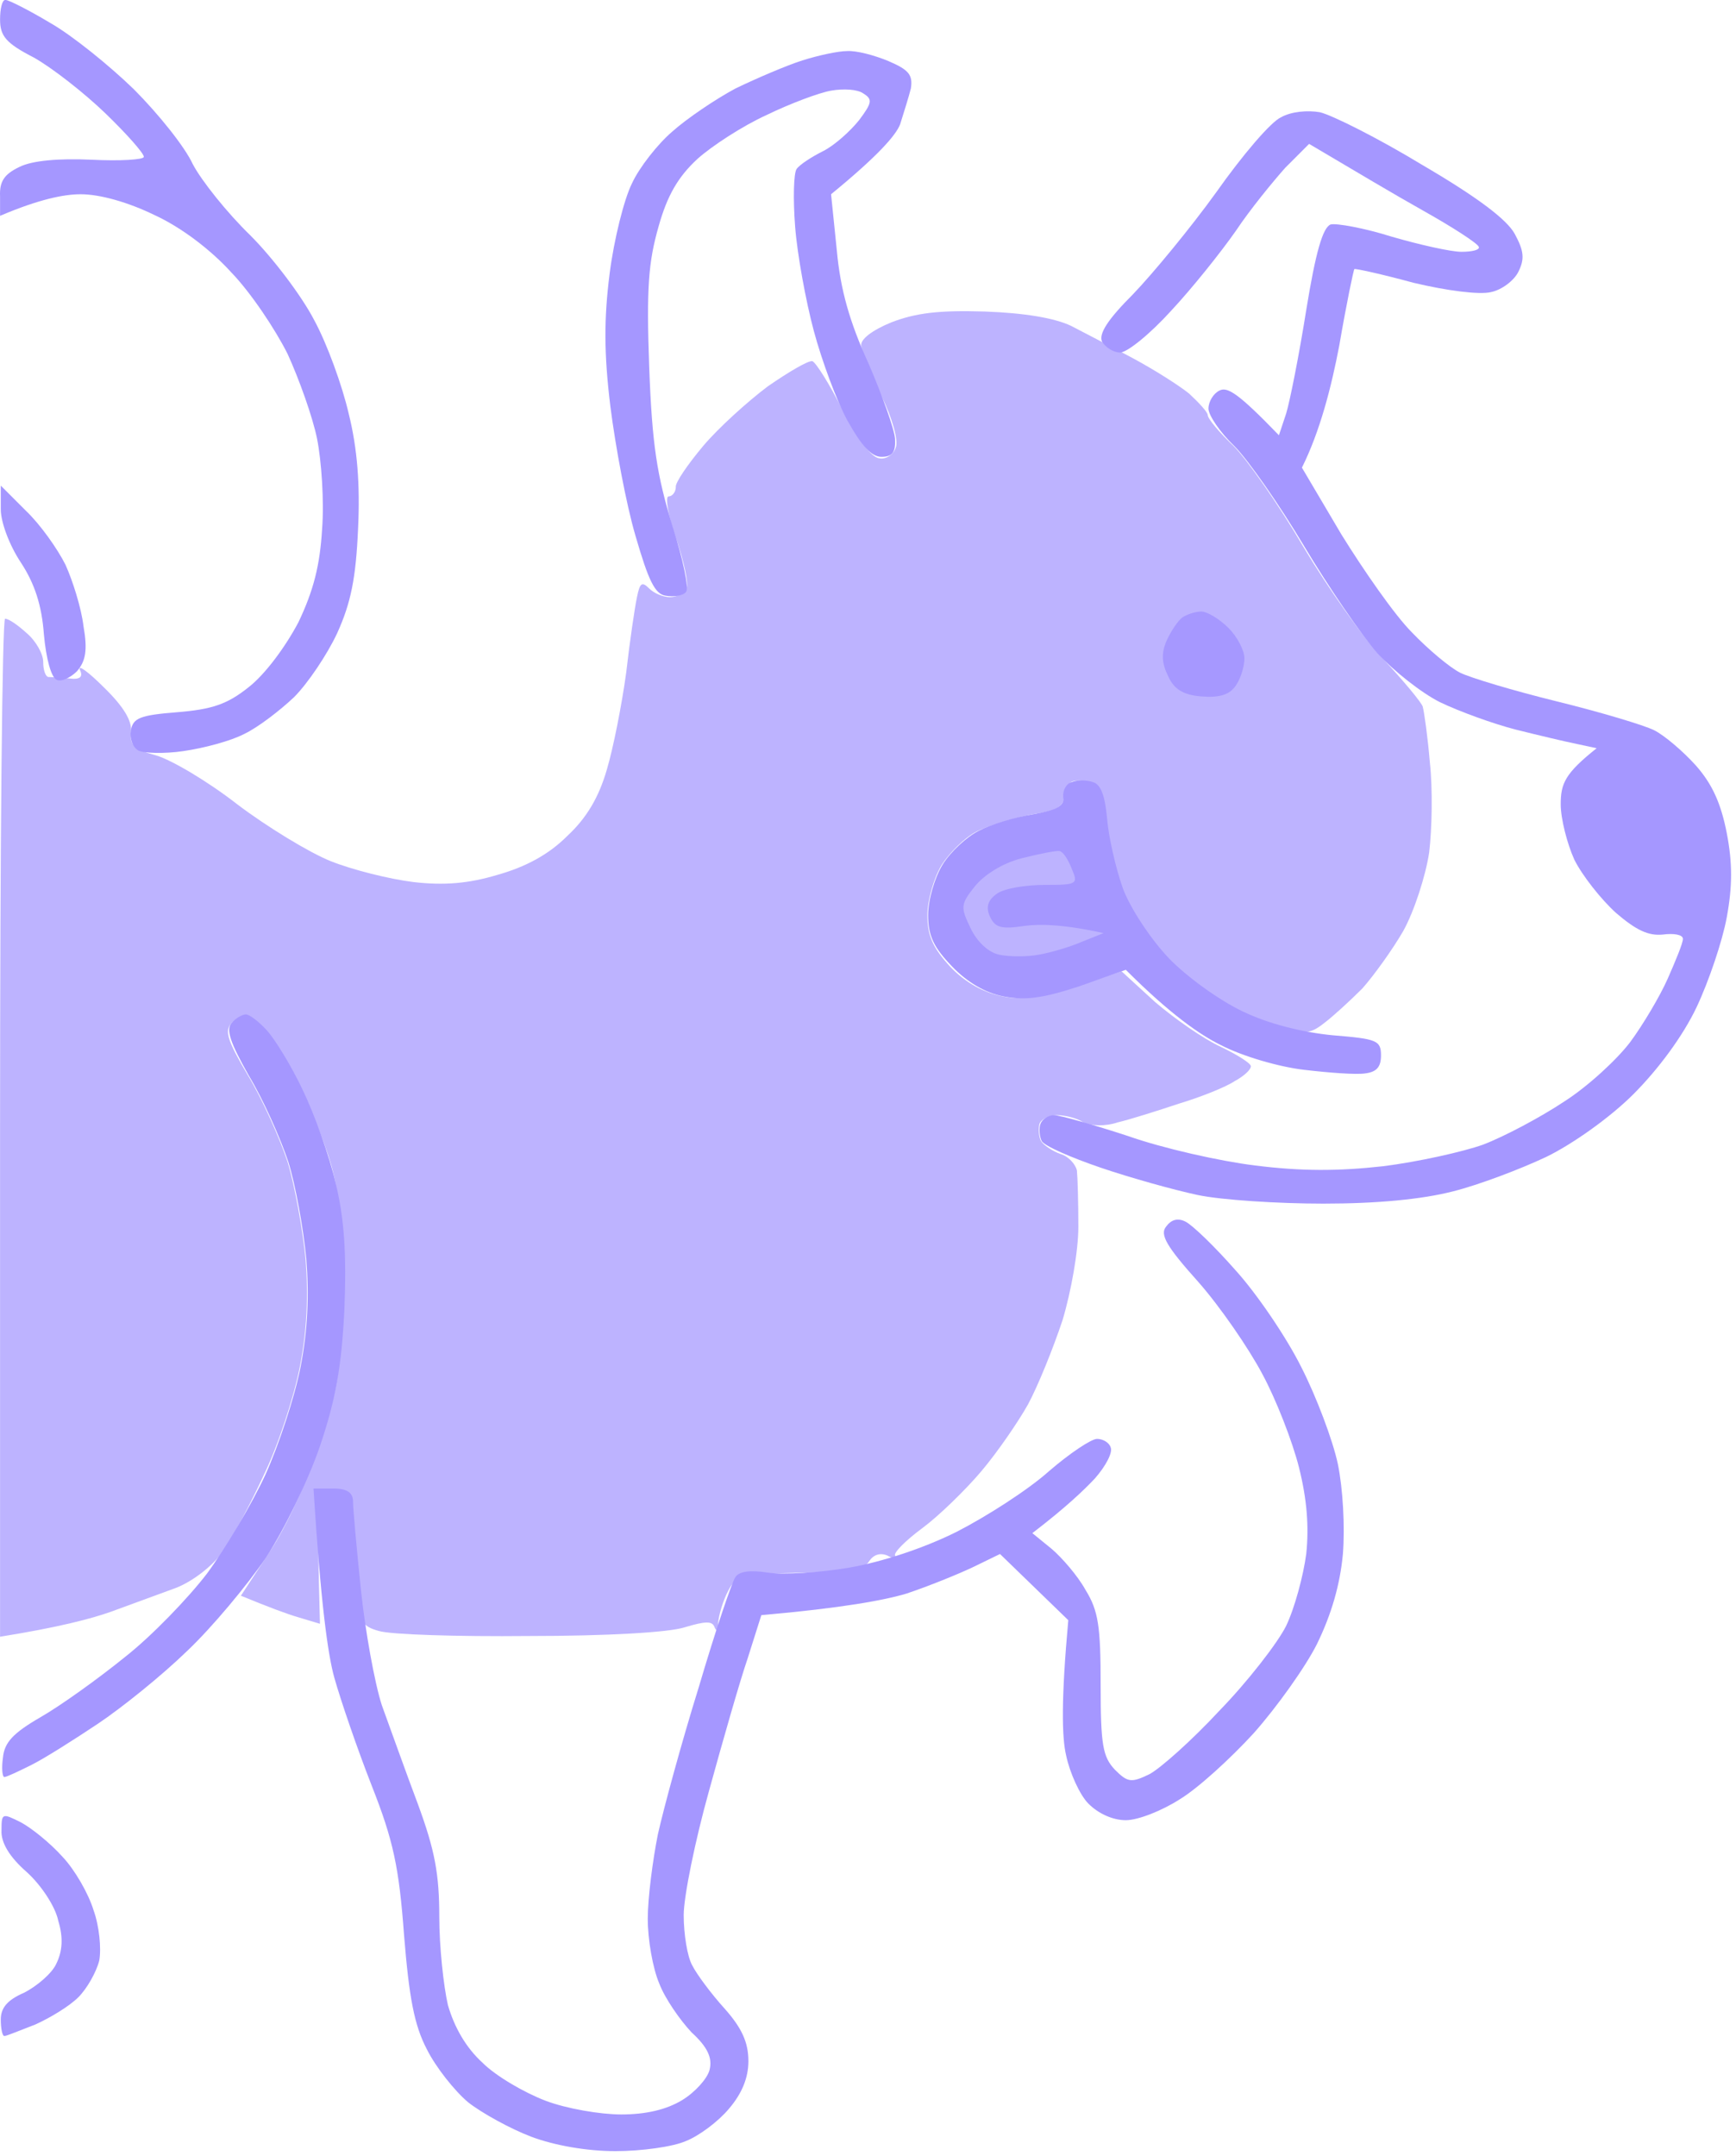 <svg width="265" height="329" viewBox="0 0 265 329" fill="none" xmlns="http://www.w3.org/2000/svg">
<path d="M131.471 52.811C131.252 51.822 133.117 50.395 136.08 49.187C139.811 47.76 143.322 47.321 150.345 47.541C156.381 47.76 160.99 48.529 163.513 49.736C165.598 50.834 169.878 53.03 172.951 54.677C176.023 56.324 179.864 58.739 181.51 60.057C183.046 61.484 184.363 62.912 184.363 63.351C184.363 63.9 186.119 65.986 188.313 68.072C190.398 70.158 195.226 77.075 198.957 83.443C202.688 89.701 208.175 97.496 211.248 100.681C214.21 103.865 216.954 107.158 217.173 107.817C217.393 108.586 217.941 112.428 218.271 116.381C218.709 120.334 218.6 126.482 218.161 130.105C217.612 133.728 215.856 139.108 214.21 142.073C212.564 144.927 209.711 148.88 207.956 150.856C206.09 152.723 203.456 155.138 202.14 156.126C200.055 157.773 199.067 157.883 195.556 156.895C193.361 156.236 189.63 154.699 187.326 153.601C185.131 152.393 181.071 149.209 178.327 146.245C175.474 143.39 172.402 138.669 171.305 135.595C170.207 132.521 168.89 127.909 168.451 125.164C168.012 122.42 167.025 119.894 166.367 119.455C165.708 119.126 164.501 119.016 163.733 119.236C163.074 119.455 162.416 120.553 162.416 121.541C162.416 123.078 161.209 123.737 157.478 124.286C154.735 124.835 151.113 125.933 149.248 126.811C147.383 127.69 144.968 130.105 143.761 131.972C142.554 133.948 141.567 137.461 141.567 139.657C141.567 142.841 142.445 144.708 145.078 147.562C147.383 149.978 150.236 151.515 153.089 152.064C156.381 152.723 159.124 152.393 171.195 148.221L176.352 152.942C179.315 155.467 183.704 158.542 186.338 159.749C188.862 160.957 190.947 162.275 190.947 162.714C190.947 163.263 189.85 164.251 188.423 165.019C187.106 165.898 183.265 167.435 179.973 168.423C176.681 169.521 172.512 170.838 170.646 171.278C168.671 171.936 166.586 171.827 165.379 171.278C164.391 170.619 162.526 170.18 161.319 170.18C160.112 170.18 158.905 170.838 158.685 171.497C158.466 172.266 158.575 173.474 158.905 174.132C159.344 174.791 160.66 175.669 161.867 176.109C163.074 176.438 164.172 177.646 164.391 178.634C164.501 179.732 164.611 183.575 164.611 187.198C164.611 190.931 163.513 197.079 162.197 201.471C160.77 205.753 158.466 211.462 156.929 214.317C155.393 217.061 152.211 221.673 149.797 224.527C147.383 227.382 143.322 231.335 140.799 233.201C138.275 235.068 136.409 236.934 136.629 237.373C136.958 237.922 136.409 237.922 135.422 237.373C134.324 236.934 133.337 237.263 132.678 238.252C132.02 239.459 129.386 239.899 122.144 240.008C113.255 240.228 112.378 240.447 111.17 242.753C110.402 244.18 109.744 246.376 109.634 247.584C109.634 248.792 109.415 249.121 109.085 248.353C108.756 247.364 107.769 247.364 104.477 248.353C102.063 249.121 92.735 249.67 80.665 249.67C69.801 249.78 59.596 249.451 57.84 248.902C55.426 248.243 54.877 247.474 54.877 244.51C54.877 242.643 54.548 237.922 54.109 234.079C53.341 227.931 53.012 227.272 50.707 227.272C48.403 227.272 48.293 227.492 48.842 247.804L45.55 246.816C43.684 246.267 41.051 245.278 36.771 243.522L41.16 236.824C43.684 233.091 47.086 225.625 48.842 220.136C51.804 211.242 52.134 208.937 52.134 195.981C52.024 183.904 51.695 180.61 49.5 174.571C48.074 170.619 45.44 164.8 43.575 161.726C41.599 158.542 39.295 155.687 38.417 155.358C37.539 155.028 36.113 155.358 35.344 156.126C34.247 157.334 34.686 158.761 37.868 164.141C40.063 167.764 42.697 173.693 43.904 177.316C45.001 180.939 46.208 187.637 46.647 192.138C47.086 197.628 46.867 203.118 45.769 208.607C44.891 213.109 42.477 220.575 40.282 225.076C38.197 229.578 35.344 234.958 33.918 236.934C32.382 239.02 29.419 241.326 26.895 242.314C24.481 243.192 19.982 244.839 17.019 245.937C13.946 247.035 8.899 248.353 0.01 249.78V172.046C0.01 129.337 0.339 94.422 0.778 94.422C1.327 94.422 2.754 95.41 4.07 96.618C5.497 97.826 6.594 99.802 6.594 101.01C6.594 102.218 6.923 103.206 7.362 103.316C7.911 103.316 9.338 103.425 10.545 103.535C12.191 103.755 12.739 103.316 12.191 102.218C11.861 101.339 13.507 102.547 15.922 104.962C18.848 107.817 20.201 110.05 19.982 111.66C19.762 113.746 20.53 114.405 23.822 115.283C26.127 115.942 31.723 119.236 36.222 122.749C40.721 126.153 47.196 130.105 50.488 131.423C53.78 132.74 59.486 134.167 63.107 134.607C67.826 135.156 71.556 134.826 75.946 133.509C80.225 132.301 83.737 130.435 86.59 127.58C89.553 124.835 91.418 121.651 92.625 117.479C93.613 114.185 94.93 107.488 95.588 102.657C96.137 97.826 96.905 92.666 97.234 91.129C97.673 88.933 98.002 88.713 99.1 89.811C99.868 90.579 101.294 91.129 102.282 91.129C103.379 91.129 104.477 90.47 104.806 89.701C105.135 89.042 104.367 85.529 103.16 82.016C101.953 78.612 101.514 75.757 102.063 75.757C102.611 75.757 103.16 75.099 103.16 74.33C103.05 73.671 105.025 70.817 107.33 68.072C109.634 65.327 114.133 61.265 117.206 58.959C120.388 56.763 123.351 55.007 124.009 55.116C124.558 55.336 126.643 58.63 128.618 62.582C130.703 66.754 133.007 69.829 134.215 69.938C135.202 70.158 136.409 69.389 136.738 68.291C137.177 67.194 136.19 63.79 134.544 60.386C133.007 57.093 131.581 53.689 131.471 52.811Z" fill="#BDB3FF"/>
<path d="M7.691 3.513C4.399 1.537 1.327 0 0.888 0H0.778C0.339 0 0.01 1.318 0.01 2.964C0.01 5.49 0.888 6.588 5.168 8.783C7.911 10.321 12.849 14.163 16.141 17.347C19.323 20.422 21.957 23.386 21.957 23.935C21.957 24.374 18.336 24.594 13.946 24.374C9.008 24.154 4.948 24.484 2.973 25.472C0.669 26.57 -0.1 27.668 0.01 29.974V32.938C5.936 30.413 9.776 29.644 12.3 29.644C15.263 29.644 19.543 30.852 23.603 32.828C27.663 34.695 32.162 38.098 35.344 41.612C38.307 44.686 42.038 50.285 43.904 54.018C45.659 57.861 47.744 63.68 48.403 66.974C49.061 70.268 49.5 76.416 49.171 80.698C48.842 86.298 47.854 90.14 45.55 94.971C43.575 98.704 40.502 102.876 37.978 104.853C34.686 107.488 32.382 108.256 27.005 108.695C21.408 109.135 20.311 109.574 19.982 111.44C19.762 112.648 20.201 113.966 21.079 114.515C21.847 114.954 25.029 115.063 27.992 114.624C31.065 114.185 35.235 113.087 37.32 111.989C39.404 111.001 42.806 108.366 44.891 106.39C46.976 104.304 49.939 99.912 51.475 96.618C53.56 92.007 54.328 88.274 54.658 80.698C54.987 74.001 54.548 68.401 53.231 63.131C52.243 58.849 49.939 52.481 47.964 48.858C46.098 45.235 41.709 39.416 38.197 35.902C34.686 32.499 30.736 27.558 29.419 25.033C28.212 22.398 24.152 17.347 20.421 13.614C16.69 9.991 10.983 5.38 7.691 3.513Z" fill="#A597FF"/>
<path d="M135.641 9.332C133.556 8.454 130.703 7.686 129.277 7.795C127.96 7.795 124.887 8.454 122.473 9.223C120.059 9.991 115.45 11.967 112.268 13.505C109.195 15.152 104.806 18.116 102.611 20.092C100.417 21.959 97.564 25.582 96.466 27.997C95.259 30.413 93.723 36.561 93.064 41.721C92.186 48.639 92.186 53.909 93.174 62.033C93.942 68.072 95.588 76.965 97.015 81.796C98.99 88.603 99.978 90.689 101.624 90.909C102.831 91.129 104.257 90.909 104.696 90.36C105.245 89.921 104.257 85.309 102.611 80.149C100.307 72.573 99.539 67.962 99.1 55.995C98.661 43.917 98.99 39.965 100.526 34.585C101.843 29.864 103.489 27.009 106.452 24.264C108.647 22.288 113.365 19.214 116.986 17.567C120.608 15.81 124.997 14.163 126.862 13.834C128.728 13.505 130.923 13.614 131.8 14.273C133.227 15.152 133.117 15.7 131.142 18.335C129.825 19.982 127.411 22.178 125.655 23.057C123.9 23.935 122.034 25.143 121.595 25.801C121.156 26.46 121.046 30.303 121.376 34.585C121.705 38.867 123.022 46.003 124.229 50.505C125.436 55.007 127.74 61.265 129.386 64.229C131.471 67.962 133.007 69.719 134.544 69.719C136.19 69.719 136.738 69.06 136.629 66.974C136.519 65.437 134.653 60.277 132.569 55.446C129.715 49.187 128.289 44.247 127.74 38.208L126.862 29.644C134.105 23.715 136.738 20.641 137.397 18.994C137.945 17.238 138.714 14.822 139.043 13.505C139.372 11.418 138.714 10.65 135.641 9.332Z" fill="#A597FF"/>
<path d="M217.064 25.143C210.37 21.08 203.347 17.567 201.481 17.128C199.616 16.798 197.092 17.018 195.556 17.896C194.019 18.555 189.63 23.715 185.68 29.315C181.729 34.804 175.913 41.831 172.951 44.906C169.11 48.748 167.683 50.944 168.232 52.152C168.781 53.03 169.988 53.799 170.975 53.799C172.073 53.799 175.584 50.944 178.766 47.431C181.949 44.027 186.338 38.538 188.643 35.244C190.837 31.95 194.349 27.668 196.214 25.582L199.835 21.959C207.078 26.241 212.784 29.644 217.283 32.169C221.782 34.695 225.513 37.11 225.732 37.659C225.952 38.098 224.855 38.428 223.099 38.428C221.453 38.428 216.625 37.33 212.455 36.122C208.285 34.804 204.005 34.036 203.127 34.255C201.92 34.695 200.823 38.538 199.396 47.321C198.299 54.238 196.872 61.374 196.324 63.131L195.227 66.425C188.972 59.947 187.326 58.959 186.119 59.618C185.241 60.057 184.473 61.265 184.473 62.363C184.473 63.351 186.228 65.986 188.423 68.072C190.508 70.158 195.336 77.075 199.067 83.333C202.798 89.591 207.846 96.948 210.26 99.692C212.674 102.327 216.954 105.731 219.807 107.158C222.77 108.586 227.927 110.452 231.329 111.33C234.84 112.209 239.01 113.197 240.656 113.526L243.729 114.185C238.9 118.028 238.242 119.565 238.242 122.749C238.242 124.945 239.23 128.788 240.327 131.203C241.534 133.619 244.387 137.242 246.692 139.328C249.764 141.963 251.63 142.841 253.824 142.622C255.47 142.402 256.897 142.622 256.897 143.28C256.897 143.939 255.8 146.574 254.592 149.319C253.385 152.064 250.752 156.456 248.886 158.981C246.911 161.616 242.412 165.788 238.791 168.094C235.17 170.509 229.573 173.474 226.391 174.681C223.318 175.779 216.405 177.316 211.138 177.975C204.225 178.744 198.628 178.744 191.605 177.865C186.228 177.207 177.45 175.23 172.182 173.364C166.805 171.607 161.758 170.18 160.88 170.18C160.002 170.18 159.014 170.839 158.795 171.607C158.575 172.266 158.685 173.474 159.014 174.132C159.453 174.901 163.513 176.658 168.013 178.195C172.512 179.732 179.205 181.598 182.827 182.367C186.448 183.135 195.117 183.684 202.03 183.684C210.26 183.684 217.063 183.026 221.782 181.818C225.732 180.83 232.097 178.414 236.047 176.548C240.108 174.571 245.814 170.509 249.325 166.996C253.166 163.153 256.897 158.102 258.982 153.711C260.847 149.758 262.932 143.61 263.591 139.987C264.468 135.265 264.468 131.642 263.591 127.141C262.713 122.639 261.396 119.675 258.872 116.82C256.897 114.624 254.044 112.209 252.508 111.44C250.971 110.672 244.387 108.695 237.693 107.049C231 105.402 224.416 103.425 222.879 102.657C221.343 101.888 218.051 99.143 215.527 96.508C212.894 93.873 208.175 87.066 204.773 81.576L198.738 71.366C201.481 65.876 203.237 59.069 204.444 52.701C205.541 46.333 206.639 41.063 206.749 41.063C206.858 40.953 210.918 41.831 215.747 43.149C220.794 44.356 225.842 45.015 227.598 44.576C229.244 44.247 231.109 42.819 231.768 41.502C232.755 39.526 232.646 38.318 231.219 35.683C230.012 33.487 225.513 30.083 217.064 25.143Z" fill="#A597FF"/>
<path d="M3.961 77.953L0.12 74.111V77.734C0.12 79.71 1.437 83.223 3.192 85.858C5.277 89.042 6.375 92.336 6.704 96.838C7.033 100.461 7.801 103.425 8.679 103.755C9.338 104.084 10.764 103.425 11.752 102.437C13.069 100.9 13.398 99.253 12.739 95.52C12.41 92.775 11.093 88.603 9.996 86.188C8.789 83.772 6.155 80.039 3.961 77.953Z" fill="#A597FF"/>
<path d="M169 124.945C168.671 121.322 168.013 119.675 166.805 119.345C165.818 119.016 164.391 119.016 163.623 119.345C162.745 119.565 162.197 120.663 162.306 121.651C162.526 122.969 161.319 123.627 157.588 124.286C154.844 124.725 151.223 125.823 149.358 126.811C147.602 127.69 145.078 129.995 143.871 131.972C142.664 133.948 141.676 137.352 141.676 139.657C141.676 142.841 142.554 144.598 145.298 147.453C147.602 149.868 150.345 151.515 153.198 152.064C156.6 152.723 159.344 152.283 164.721 150.527L171.853 148.001C178.657 154.809 183.266 157.993 186.448 159.53C189.63 161.177 195.227 162.824 199.067 163.263C202.798 163.702 206.968 164.031 208.395 163.812C210.15 163.592 210.809 162.824 210.809 161.067C210.809 158.761 210.15 158.542 203.457 157.993C198.848 157.553 193.58 156.236 189.74 154.37C186.228 152.723 181.181 149.099 178.437 146.245C175.694 143.39 172.512 138.559 171.414 135.595C170.317 132.521 169.22 127.69 169 124.945Z" fill="#A597FF"/>
<path d="M40.721 157.224C39.514 155.907 38.088 154.809 37.539 154.809C36.99 154.809 36.003 155.358 35.344 156.126C34.467 157.114 35.125 159.091 37.978 164.141C40.173 167.764 42.806 173.693 44.013 177.316C45.111 180.83 46.318 187.527 46.757 192.138C47.196 197.628 46.976 203.008 45.879 208.607C45.001 213.109 42.587 220.465 40.502 225.076C38.417 229.578 34.357 236.385 31.613 240.118C28.76 243.851 23.164 249.67 19.104 252.854C15.044 256.148 9.228 260.32 6.155 262.077C1.985 264.492 0.669 265.92 0.449 268.225C0.23 269.762 0.339 271.19 0.669 271.19C0.998 271.19 2.863 270.311 4.838 269.323C6.814 268.335 11.313 265.48 14.934 263.065C18.555 260.65 24.7 255.709 28.541 251.976C32.382 248.353 37.759 241.875 40.612 237.703C43.465 233.311 47.086 225.845 48.842 220.685C51.256 213.548 52.134 208.607 52.573 199.824C52.902 191.37 52.573 186.1 51.256 180.61C50.268 176.328 47.964 169.96 46.208 166.337C44.452 162.604 41.928 158.542 40.721 157.224Z" fill="#A597FF"/>
<path d="M188.643 193.895C185.46 190.272 182.058 186.978 180.961 186.429C179.791 185.844 178.803 186.1 177.998 187.198C177.011 188.405 178.108 190.272 182.936 195.652C186.228 199.385 190.618 205.753 192.703 209.705C194.788 213.548 197.311 220.026 198.299 223.979C199.506 228.809 199.835 232.982 199.396 237.154C198.957 240.448 197.641 245.388 196.324 248.133C195.007 250.768 190.398 256.697 186.119 261.089C181.949 265.59 177.12 269.872 175.474 270.75C172.731 272.068 172.182 272.068 170.207 270.092C168.342 268.115 168.013 266.359 168.013 257.136C168.013 248.243 167.683 245.827 165.708 242.643C164.501 240.448 162.087 237.703 160.551 236.385L157.588 233.97C162.745 230.017 165.489 227.382 167.135 225.625C168.781 223.759 169.878 221.673 169.549 220.904C169.329 220.136 168.342 219.587 167.464 219.587C166.586 219.587 163.294 221.783 160.112 224.527C156.929 227.382 150.565 231.444 146.066 233.75C141.018 236.275 134.653 238.361 129.606 239.24C125.107 240.008 119.51 240.338 117.316 240.008C114.536 239.569 112.853 239.789 112.268 240.667C111.719 241.436 109.195 248.902 106.671 257.465C104.038 265.92 101.294 276.021 100.417 279.973C99.648 283.816 98.88 289.635 98.88 292.819C98.88 296.003 99.648 300.395 100.636 302.7C101.514 305.006 103.818 308.3 105.574 310.166C108.098 312.472 108.756 314.119 108.317 315.876C107.988 317.193 106.123 319.279 104.147 320.487C101.733 321.951 98.624 322.683 94.82 322.683C91.638 322.683 86.48 321.804 83.298 320.597C80.116 319.389 75.726 316.864 73.641 314.778C71.118 312.472 69.362 309.398 68.374 305.994C67.716 303.14 67.058 297.101 67.058 292.599C67.058 286.012 66.399 282.389 63.766 275.252C61.9 270.311 59.486 263.504 58.279 260.21C57.181 256.807 55.755 248.902 55.096 242.643C54.438 236.275 53.889 230.237 53.889 229.139C53.889 227.821 53.011 227.162 50.927 227.162H47.854C48.951 244.62 50.049 252.525 51.036 256.038C52.024 259.552 54.548 266.908 56.742 272.507C60.035 280.851 60.912 284.914 61.681 295.344C62.449 304.786 63.217 309.068 65.192 312.801C66.509 315.436 69.362 319.06 71.447 320.816C73.532 322.463 77.921 324.879 81.103 326.086C84.615 327.404 89.553 328.282 93.942 328.282C97.893 328.282 102.721 327.623 104.696 326.745C106.671 325.977 109.634 323.781 111.28 321.804C113.255 319.499 114.243 317.083 114.243 314.558C114.243 311.703 113.255 309.508 110.622 306.543C108.537 304.237 106.342 301.273 105.684 299.956C104.916 298.638 104.367 295.125 104.367 292.27C104.367 289.415 106.123 280.851 108.208 273.386C110.293 265.81 112.926 256.587 114.133 253.074L116.218 246.486C128.728 245.388 135.092 244.18 138.384 243.192C141.676 242.094 146.285 240.228 148.59 239.13L152.65 237.154L163.074 247.255C161.977 259.332 162.087 265.151 162.745 267.896C163.294 270.531 164.83 273.935 166.147 275.252C167.683 276.789 169.878 277.777 171.853 277.777C173.719 277.777 177.34 276.35 180.083 274.593C182.827 272.946 187.874 268.335 191.386 264.492C194.897 260.54 199.287 254.391 201.042 250.878C203.237 246.376 204.554 241.875 204.993 237.154C205.322 232.982 204.993 227.163 204.225 223.43C203.457 219.806 200.933 213.109 198.628 208.607C196.324 203.996 191.825 197.409 188.643 193.895Z" fill="#A597FF"/>
<path d="M9.557 283.377C7.691 281.291 4.838 278.985 3.192 278.107C0.339 276.679 0.23 276.679 0.23 279.314C0.12 281.181 1.437 283.377 4.07 285.682C6.265 287.659 8.46 290.952 8.899 293.148C9.667 295.674 9.557 297.76 8.569 299.736C7.911 301.163 5.607 303.14 3.631 304.128C1.107 305.226 0.12 306.433 0.12 308.19C0.12 309.508 0.339 310.715 0.669 310.715C0.998 310.715 3.083 309.837 5.387 308.959C7.582 307.97 10.545 306.214 11.971 304.786C13.288 303.469 14.714 300.944 15.153 299.187C15.483 297.32 15.153 293.917 14.275 291.501C13.507 288.976 11.422 285.353 9.557 283.377Z" fill="#A597FF"/>
<path d="M187.545 95.85C186.118 94.422 184.253 93.324 183.375 93.324C182.497 93.324 181.18 93.763 180.522 94.203C179.864 94.642 178.766 96.289 178.108 97.716C177.23 99.692 177.34 101.229 178.327 103.206C179.205 105.182 180.632 106.06 183.375 106.28C186.118 106.5 187.655 106.06 188.642 104.633C189.41 103.535 189.959 101.669 189.959 100.461C189.959 99.253 188.862 97.167 187.545 95.85Z" fill="#A698FF"/>
<path d="M148.809 135.265C150.236 133.509 152.979 131.752 155.942 130.983C158.575 130.325 161.209 129.776 161.758 129.885C162.306 129.995 163.075 131.203 163.623 132.63C164.611 134.936 164.391 135.046 159.453 135.046C156.491 135.046 153.308 135.595 152.211 136.363C150.784 137.351 150.455 138.449 151.114 139.877C151.882 141.524 152.76 141.853 156.381 141.304C158.795 140.975 162.526 141.084 168.451 142.402L165.159 143.719C163.404 144.488 160.441 145.366 158.575 145.696C156.82 146.025 154.076 146.025 152.54 145.696C150.894 145.366 149.138 143.719 148.151 141.633C146.614 138.449 146.614 138.01 148.809 135.265Z" fill="#BDB3FF"/>
</svg>
